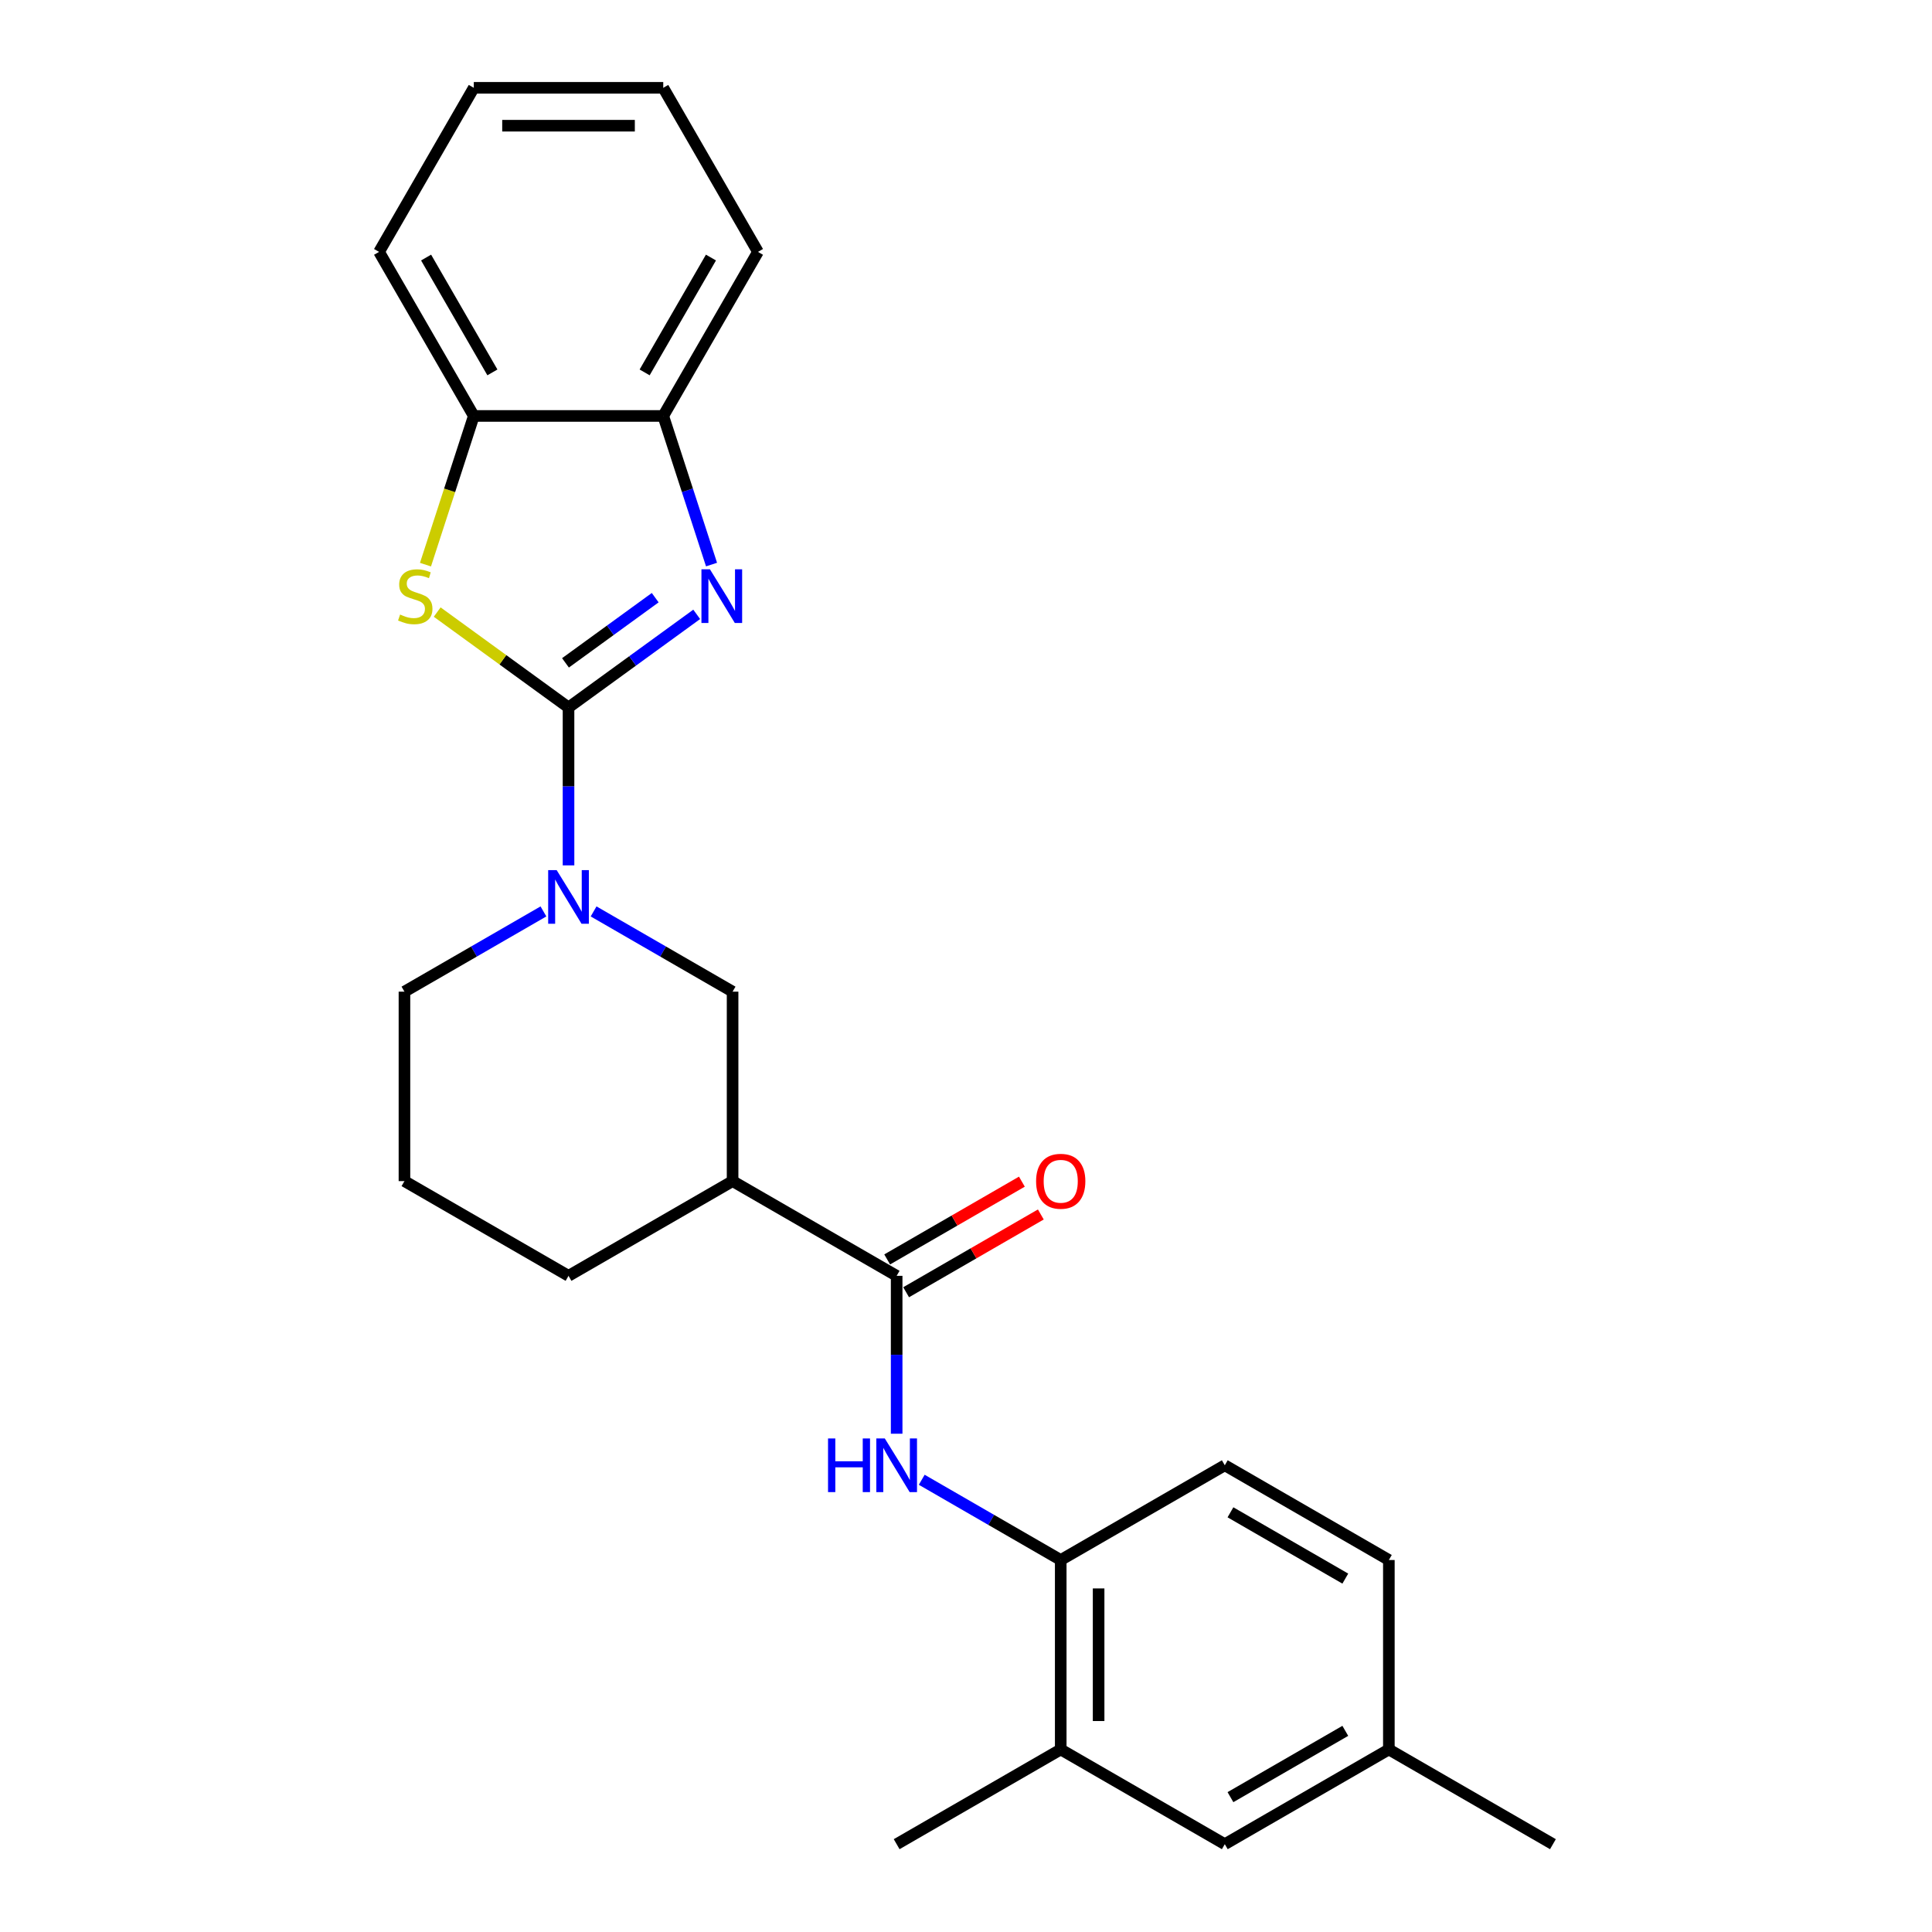 <?xml version='1.0' encoding='iso-8859-1'?>
<svg version='1.1' baseProfile='full'
              xmlns='http://www.w3.org/2000/svg'
                      xmlns:rdkit='http://www.rdkit.org/xml'
                      xmlns:xlink='http://www.w3.org/1999/xlink'
                  xml:space='preserve'
width='1000px' height='1000px' viewBox='0 0 1000 1000'>
<!-- END OF HEADER -->
<rect style='opacity:1.0;fill:#FFFFFF;stroke:none' width='1000' height='1000' x='0' y='0'> </rect>
<path class='bond-0' d='M 294.266,366.194 L 327.44,342.091' style='fill:none;fill-rule:evenodd;stroke:#000000;stroke-width:6px;stroke-linecap:butt;stroke-linejoin:miter;stroke-opacity:1' />
<path class='bond-0' d='M 327.44,342.091 L 360.614,317.989' style='fill:none;fill-rule:evenodd;stroke:#0000FF;stroke-width:6px;stroke-linecap:butt;stroke-linejoin:miter;stroke-opacity:1' />
<path class='bond-0' d='M 292.69,343.097 L 315.912,326.225' style='fill:none;fill-rule:evenodd;stroke:#000000;stroke-width:6px;stroke-linecap:butt;stroke-linejoin:miter;stroke-opacity:1' />
<path class='bond-0' d='M 315.912,326.225 L 339.134,309.354' style='fill:none;fill-rule:evenodd;stroke:#0000FF;stroke-width:6px;stroke-linecap:butt;stroke-linejoin:miter;stroke-opacity:1' />
<path class='bond-1' d='M 294.266,366.194 L 260.278,341.5' style='fill:none;fill-rule:evenodd;stroke:#000000;stroke-width:6px;stroke-linecap:butt;stroke-linejoin:miter;stroke-opacity:1' />
<path class='bond-1' d='M 260.278,341.5 L 226.29,316.806' style='fill:none;fill-rule:evenodd;stroke:#CCCC00;stroke-width:6px;stroke-linecap:butt;stroke-linejoin:miter;stroke-opacity:1' />
<path class='bond-2' d='M 294.266,366.194 L 294.266,407.055' style='fill:none;fill-rule:evenodd;stroke:#000000;stroke-width:6px;stroke-linecap:butt;stroke-linejoin:miter;stroke-opacity:1' />
<path class='bond-2' d='M 294.266,407.055 L 294.266,447.916' style='fill:none;fill-rule:evenodd;stroke:#0000FF;stroke-width:6px;stroke-linecap:butt;stroke-linejoin:miter;stroke-opacity:1' />
<path class='bond-6' d='M 368.289,292.22 L 355.792,253.758' style='fill:none;fill-rule:evenodd;stroke:#0000FF;stroke-width:6px;stroke-linecap:butt;stroke-linejoin:miter;stroke-opacity:1' />
<path class='bond-6' d='M 355.792,253.758 L 343.295,215.297' style='fill:none;fill-rule:evenodd;stroke:#000000;stroke-width:6px;stroke-linecap:butt;stroke-linejoin:miter;stroke-opacity:1' />
<path class='bond-8' d='M 220.23,292.259 L 232.733,253.778' style='fill:none;fill-rule:evenodd;stroke:#CCCC00;stroke-width:6px;stroke-linecap:butt;stroke-linejoin:miter;stroke-opacity:1' />
<path class='bond-8' d='M 232.733,253.778 L 245.236,215.297' style='fill:none;fill-rule:evenodd;stroke:#000000;stroke-width:6px;stroke-linecap:butt;stroke-linejoin:miter;stroke-opacity:1' />
<path class='bond-7' d='M 307.249,471.748 L 343.218,492.515' style='fill:none;fill-rule:evenodd;stroke:#0000FF;stroke-width:6px;stroke-linecap:butt;stroke-linejoin:miter;stroke-opacity:1' />
<path class='bond-7' d='M 343.218,492.515 L 379.187,513.282' style='fill:none;fill-rule:evenodd;stroke:#000000;stroke-width:6px;stroke-linecap:butt;stroke-linejoin:miter;stroke-opacity:1' />
<path class='bond-15' d='M 281.283,471.748 L 245.313,492.515' style='fill:none;fill-rule:evenodd;stroke:#0000FF;stroke-width:6px;stroke-linecap:butt;stroke-linejoin:miter;stroke-opacity:1' />
<path class='bond-15' d='M 245.313,492.515 L 209.344,513.282' style='fill:none;fill-rule:evenodd;stroke:#000000;stroke-width:6px;stroke-linecap:butt;stroke-linejoin:miter;stroke-opacity:1' />
<path class='bond-3' d='M 464.108,660.37 L 379.187,611.34' style='fill:none;fill-rule:evenodd;stroke:#000000;stroke-width:6px;stroke-linecap:butt;stroke-linejoin:miter;stroke-opacity:1' />
<path class='bond-5' d='M 464.108,660.37 L 464.108,701.231' style='fill:none;fill-rule:evenodd;stroke:#000000;stroke-width:6px;stroke-linecap:butt;stroke-linejoin:miter;stroke-opacity:1' />
<path class='bond-5' d='M 464.108,701.231 L 464.108,742.092' style='fill:none;fill-rule:evenodd;stroke:#0000FF;stroke-width:6px;stroke-linecap:butt;stroke-linejoin:miter;stroke-opacity:1' />
<path class='bond-11' d='M 469.011,668.862 L 503.872,648.735' style='fill:none;fill-rule:evenodd;stroke:#000000;stroke-width:6px;stroke-linecap:butt;stroke-linejoin:miter;stroke-opacity:1' />
<path class='bond-11' d='M 503.872,648.735 L 538.733,628.608' style='fill:none;fill-rule:evenodd;stroke:#FF0000;stroke-width:6px;stroke-linecap:butt;stroke-linejoin:miter;stroke-opacity:1' />
<path class='bond-11' d='M 459.205,651.877 L 494.066,631.75' style='fill:none;fill-rule:evenodd;stroke:#000000;stroke-width:6px;stroke-linecap:butt;stroke-linejoin:miter;stroke-opacity:1' />
<path class='bond-11' d='M 494.066,631.75 L 528.927,611.623' style='fill:none;fill-rule:evenodd;stroke:#FF0000;stroke-width:6px;stroke-linecap:butt;stroke-linejoin:miter;stroke-opacity:1' />
<path class='bond-4' d='M 379.187,611.34 L 379.187,513.282' style='fill:none;fill-rule:evenodd;stroke:#000000;stroke-width:6px;stroke-linecap:butt;stroke-linejoin:miter;stroke-opacity:1' />
<path class='bond-26' d='M 379.187,611.34 L 294.266,660.37' style='fill:none;fill-rule:evenodd;stroke:#000000;stroke-width:6px;stroke-linecap:butt;stroke-linejoin:miter;stroke-opacity:1' />
<path class='bond-9' d='M 477.091,765.924 L 513.06,786.691' style='fill:none;fill-rule:evenodd;stroke:#0000FF;stroke-width:6px;stroke-linecap:butt;stroke-linejoin:miter;stroke-opacity:1' />
<path class='bond-9' d='M 513.06,786.691 L 549.029,807.458' style='fill:none;fill-rule:evenodd;stroke:#000000;stroke-width:6px;stroke-linecap:butt;stroke-linejoin:miter;stroke-opacity:1' />
<path class='bond-19' d='M 343.295,215.297 L 392.324,130.376' style='fill:none;fill-rule:evenodd;stroke:#000000;stroke-width:6px;stroke-linecap:butt;stroke-linejoin:miter;stroke-opacity:1' />
<path class='bond-19' d='M 333.665,192.753 L 367.986,133.308' style='fill:none;fill-rule:evenodd;stroke:#000000;stroke-width:6px;stroke-linecap:butt;stroke-linejoin:miter;stroke-opacity:1' />
<path class='bond-25' d='M 343.295,215.297 L 245.236,215.297' style='fill:none;fill-rule:evenodd;stroke:#000000;stroke-width:6px;stroke-linecap:butt;stroke-linejoin:miter;stroke-opacity:1' />
<path class='bond-20' d='M 245.236,215.297 L 196.207,130.376' style='fill:none;fill-rule:evenodd;stroke:#000000;stroke-width:6px;stroke-linecap:butt;stroke-linejoin:miter;stroke-opacity:1' />
<path class='bond-20' d='M 254.866,192.753 L 220.546,133.308' style='fill:none;fill-rule:evenodd;stroke:#000000;stroke-width:6px;stroke-linecap:butt;stroke-linejoin:miter;stroke-opacity:1' />
<path class='bond-10' d='M 549.029,807.458 L 549.029,905.516' style='fill:none;fill-rule:evenodd;stroke:#000000;stroke-width:6px;stroke-linecap:butt;stroke-linejoin:miter;stroke-opacity:1' />
<path class='bond-10' d='M 568.641,822.166 L 568.641,890.807' style='fill:none;fill-rule:evenodd;stroke:#000000;stroke-width:6px;stroke-linecap:butt;stroke-linejoin:miter;stroke-opacity:1' />
<path class='bond-13' d='M 549.029,807.458 L 633.951,758.428' style='fill:none;fill-rule:evenodd;stroke:#000000;stroke-width:6px;stroke-linecap:butt;stroke-linejoin:miter;stroke-opacity:1' />
<path class='bond-12' d='M 549.029,905.516 L 633.951,954.545' style='fill:none;fill-rule:evenodd;stroke:#000000;stroke-width:6px;stroke-linecap:butt;stroke-linejoin:miter;stroke-opacity:1' />
<path class='bond-21' d='M 549.029,905.516 L 464.108,954.545' style='fill:none;fill-rule:evenodd;stroke:#000000;stroke-width:6px;stroke-linecap:butt;stroke-linejoin:miter;stroke-opacity:1' />
<path class='bond-28' d='M 633.951,954.545 L 718.872,905.516' style='fill:none;fill-rule:evenodd;stroke:#000000;stroke-width:6px;stroke-linecap:butt;stroke-linejoin:miter;stroke-opacity:1' />
<path class='bond-28' d='M 636.883,930.207 L 696.328,895.886' style='fill:none;fill-rule:evenodd;stroke:#000000;stroke-width:6px;stroke-linecap:butt;stroke-linejoin:miter;stroke-opacity:1' />
<path class='bond-16' d='M 633.951,758.428 L 718.872,807.458' style='fill:none;fill-rule:evenodd;stroke:#000000;stroke-width:6px;stroke-linecap:butt;stroke-linejoin:miter;stroke-opacity:1' />
<path class='bond-16' d='M 636.883,782.767 L 696.328,817.087' style='fill:none;fill-rule:evenodd;stroke:#000000;stroke-width:6px;stroke-linecap:butt;stroke-linejoin:miter;stroke-opacity:1' />
<path class='bond-14' d='M 718.872,905.516 L 718.872,807.458' style='fill:none;fill-rule:evenodd;stroke:#000000;stroke-width:6px;stroke-linecap:butt;stroke-linejoin:miter;stroke-opacity:1' />
<path class='bond-22' d='M 718.872,905.516 L 803.793,954.545' style='fill:none;fill-rule:evenodd;stroke:#000000;stroke-width:6px;stroke-linecap:butt;stroke-linejoin:miter;stroke-opacity:1' />
<path class='bond-18' d='M 209.344,513.282 L 209.344,611.34' style='fill:none;fill-rule:evenodd;stroke:#000000;stroke-width:6px;stroke-linecap:butt;stroke-linejoin:miter;stroke-opacity:1' />
<path class='bond-17' d='M 294.266,660.37 L 209.344,611.34' style='fill:none;fill-rule:evenodd;stroke:#000000;stroke-width:6px;stroke-linecap:butt;stroke-linejoin:miter;stroke-opacity:1' />
<path class='bond-23' d='M 392.324,130.376 L 343.295,45.455' style='fill:none;fill-rule:evenodd;stroke:#000000;stroke-width:6px;stroke-linecap:butt;stroke-linejoin:miter;stroke-opacity:1' />
<path class='bond-24' d='M 196.207,130.376 L 245.236,45.455' style='fill:none;fill-rule:evenodd;stroke:#000000;stroke-width:6px;stroke-linecap:butt;stroke-linejoin:miter;stroke-opacity:1' />
<path class='bond-27' d='M 343.295,45.455 L 245.236,45.455' style='fill:none;fill-rule:evenodd;stroke:#000000;stroke-width:6px;stroke-linecap:butt;stroke-linejoin:miter;stroke-opacity:1' />
<path class='bond-27' d='M 328.586,65.066 L 259.945,65.066' style='fill:none;fill-rule:evenodd;stroke:#000000;stroke-width:6px;stroke-linecap:butt;stroke-linejoin:miter;stroke-opacity:1' />
<path  class='atom-1' d='M 367.458 294.671
L 376.558 309.38
Q 377.46 310.831, 378.911 313.459
Q 380.363 316.087, 380.441 316.244
L 380.441 294.671
L 384.128 294.671
L 384.128 322.441
L 380.323 322.441
L 370.557 306.36
Q 369.419 304.477, 368.203 302.32
Q 367.027 300.163, 366.674 299.496
L 366.674 322.441
L 363.065 322.441
L 363.065 294.671
L 367.458 294.671
' fill='#0000FF'/>
<path  class='atom-2' d='M 207.09 318.088
Q 207.404 318.205, 208.698 318.754
Q 209.992 319.304, 211.404 319.657
Q 212.856 319.97, 214.268 319.97
Q 216.896 319.97, 218.425 318.715
Q 219.955 317.421, 219.955 315.185
Q 219.955 313.655, 219.171 312.714
Q 218.425 311.773, 217.249 311.263
Q 216.072 310.753, 214.111 310.165
Q 211.64 309.419, 210.149 308.713
Q 208.698 308.007, 207.639 306.517
Q 206.619 305.026, 206.619 302.516
Q 206.619 299.025, 208.972 296.868
Q 211.365 294.71, 216.072 294.71
Q 219.288 294.71, 222.936 296.24
L 222.034 299.26
Q 218.7 297.888, 216.19 297.888
Q 213.483 297.888, 211.993 299.025
Q 210.502 300.123, 210.541 302.045
Q 210.541 303.536, 211.287 304.438
Q 212.071 305.34, 213.169 305.85
Q 214.307 306.36, 216.19 306.948
Q 218.7 307.733, 220.19 308.517
Q 221.681 309.302, 222.74 310.91
Q 223.838 312.479, 223.838 315.185
Q 223.838 319.029, 221.249 321.108
Q 218.7 323.147, 214.425 323.147
Q 211.953 323.147, 210.071 322.598
Q 208.227 322.088, 206.031 321.186
L 207.09 318.088
' fill='#CCCC00'/>
<path  class='atom-3' d='M 288.127 450.367
L 297.227 465.076
Q 298.129 466.527, 299.58 469.155
Q 301.032 471.783, 301.11 471.94
L 301.11 450.367
L 304.797 450.367
L 304.797 478.137
L 300.992 478.137
L 291.226 462.056
Q 290.088 460.173, 288.872 458.016
Q 287.696 455.859, 287.343 455.192
L 287.343 478.137
L 283.734 478.137
L 283.734 450.367
L 288.127 450.367
' fill='#0000FF'/>
<path  class='atom-6' d='M 428.591 744.543
L 432.357 744.543
L 432.357 756.349
L 446.556 756.349
L 446.556 744.543
L 450.321 744.543
L 450.321 772.313
L 446.556 772.313
L 446.556 759.487
L 432.357 759.487
L 432.357 772.313
L 428.591 772.313
L 428.591 744.543
' fill='#0000FF'/>
<path  class='atom-6' d='M 457.97 744.543
L 467.069 759.252
Q 467.972 760.703, 469.423 763.331
Q 470.874 765.959, 470.953 766.116
L 470.953 744.543
L 474.64 744.543
L 474.64 772.313
L 470.835 772.313
L 461.068 756.232
Q 459.931 754.349, 458.715 752.192
Q 457.538 750.034, 457.185 749.368
L 457.185 772.313
L 453.577 772.313
L 453.577 744.543
L 457.97 744.543
' fill='#0000FF'/>
<path  class='atom-12' d='M 536.282 611.419
Q 536.282 604.751, 539.576 601.025
Q 542.871 597.298, 549.029 597.298
Q 555.187 597.298, 558.482 601.025
Q 561.777 604.751, 561.777 611.419
Q 561.777 618.165, 558.443 622.009
Q 555.109 625.814, 549.029 625.814
Q 542.91 625.814, 539.576 622.009
Q 536.282 618.204, 536.282 611.419
M 549.029 622.676
Q 553.265 622.676, 555.54 619.852
Q 557.855 616.988, 557.855 611.419
Q 557.855 605.967, 555.54 603.221
Q 553.265 600.436, 549.029 600.436
Q 544.793 600.436, 542.479 603.182
Q 540.204 605.927, 540.204 611.419
Q 540.204 617.028, 542.479 619.852
Q 544.793 622.676, 549.029 622.676
' fill='#FF0000'/>
</svg>
